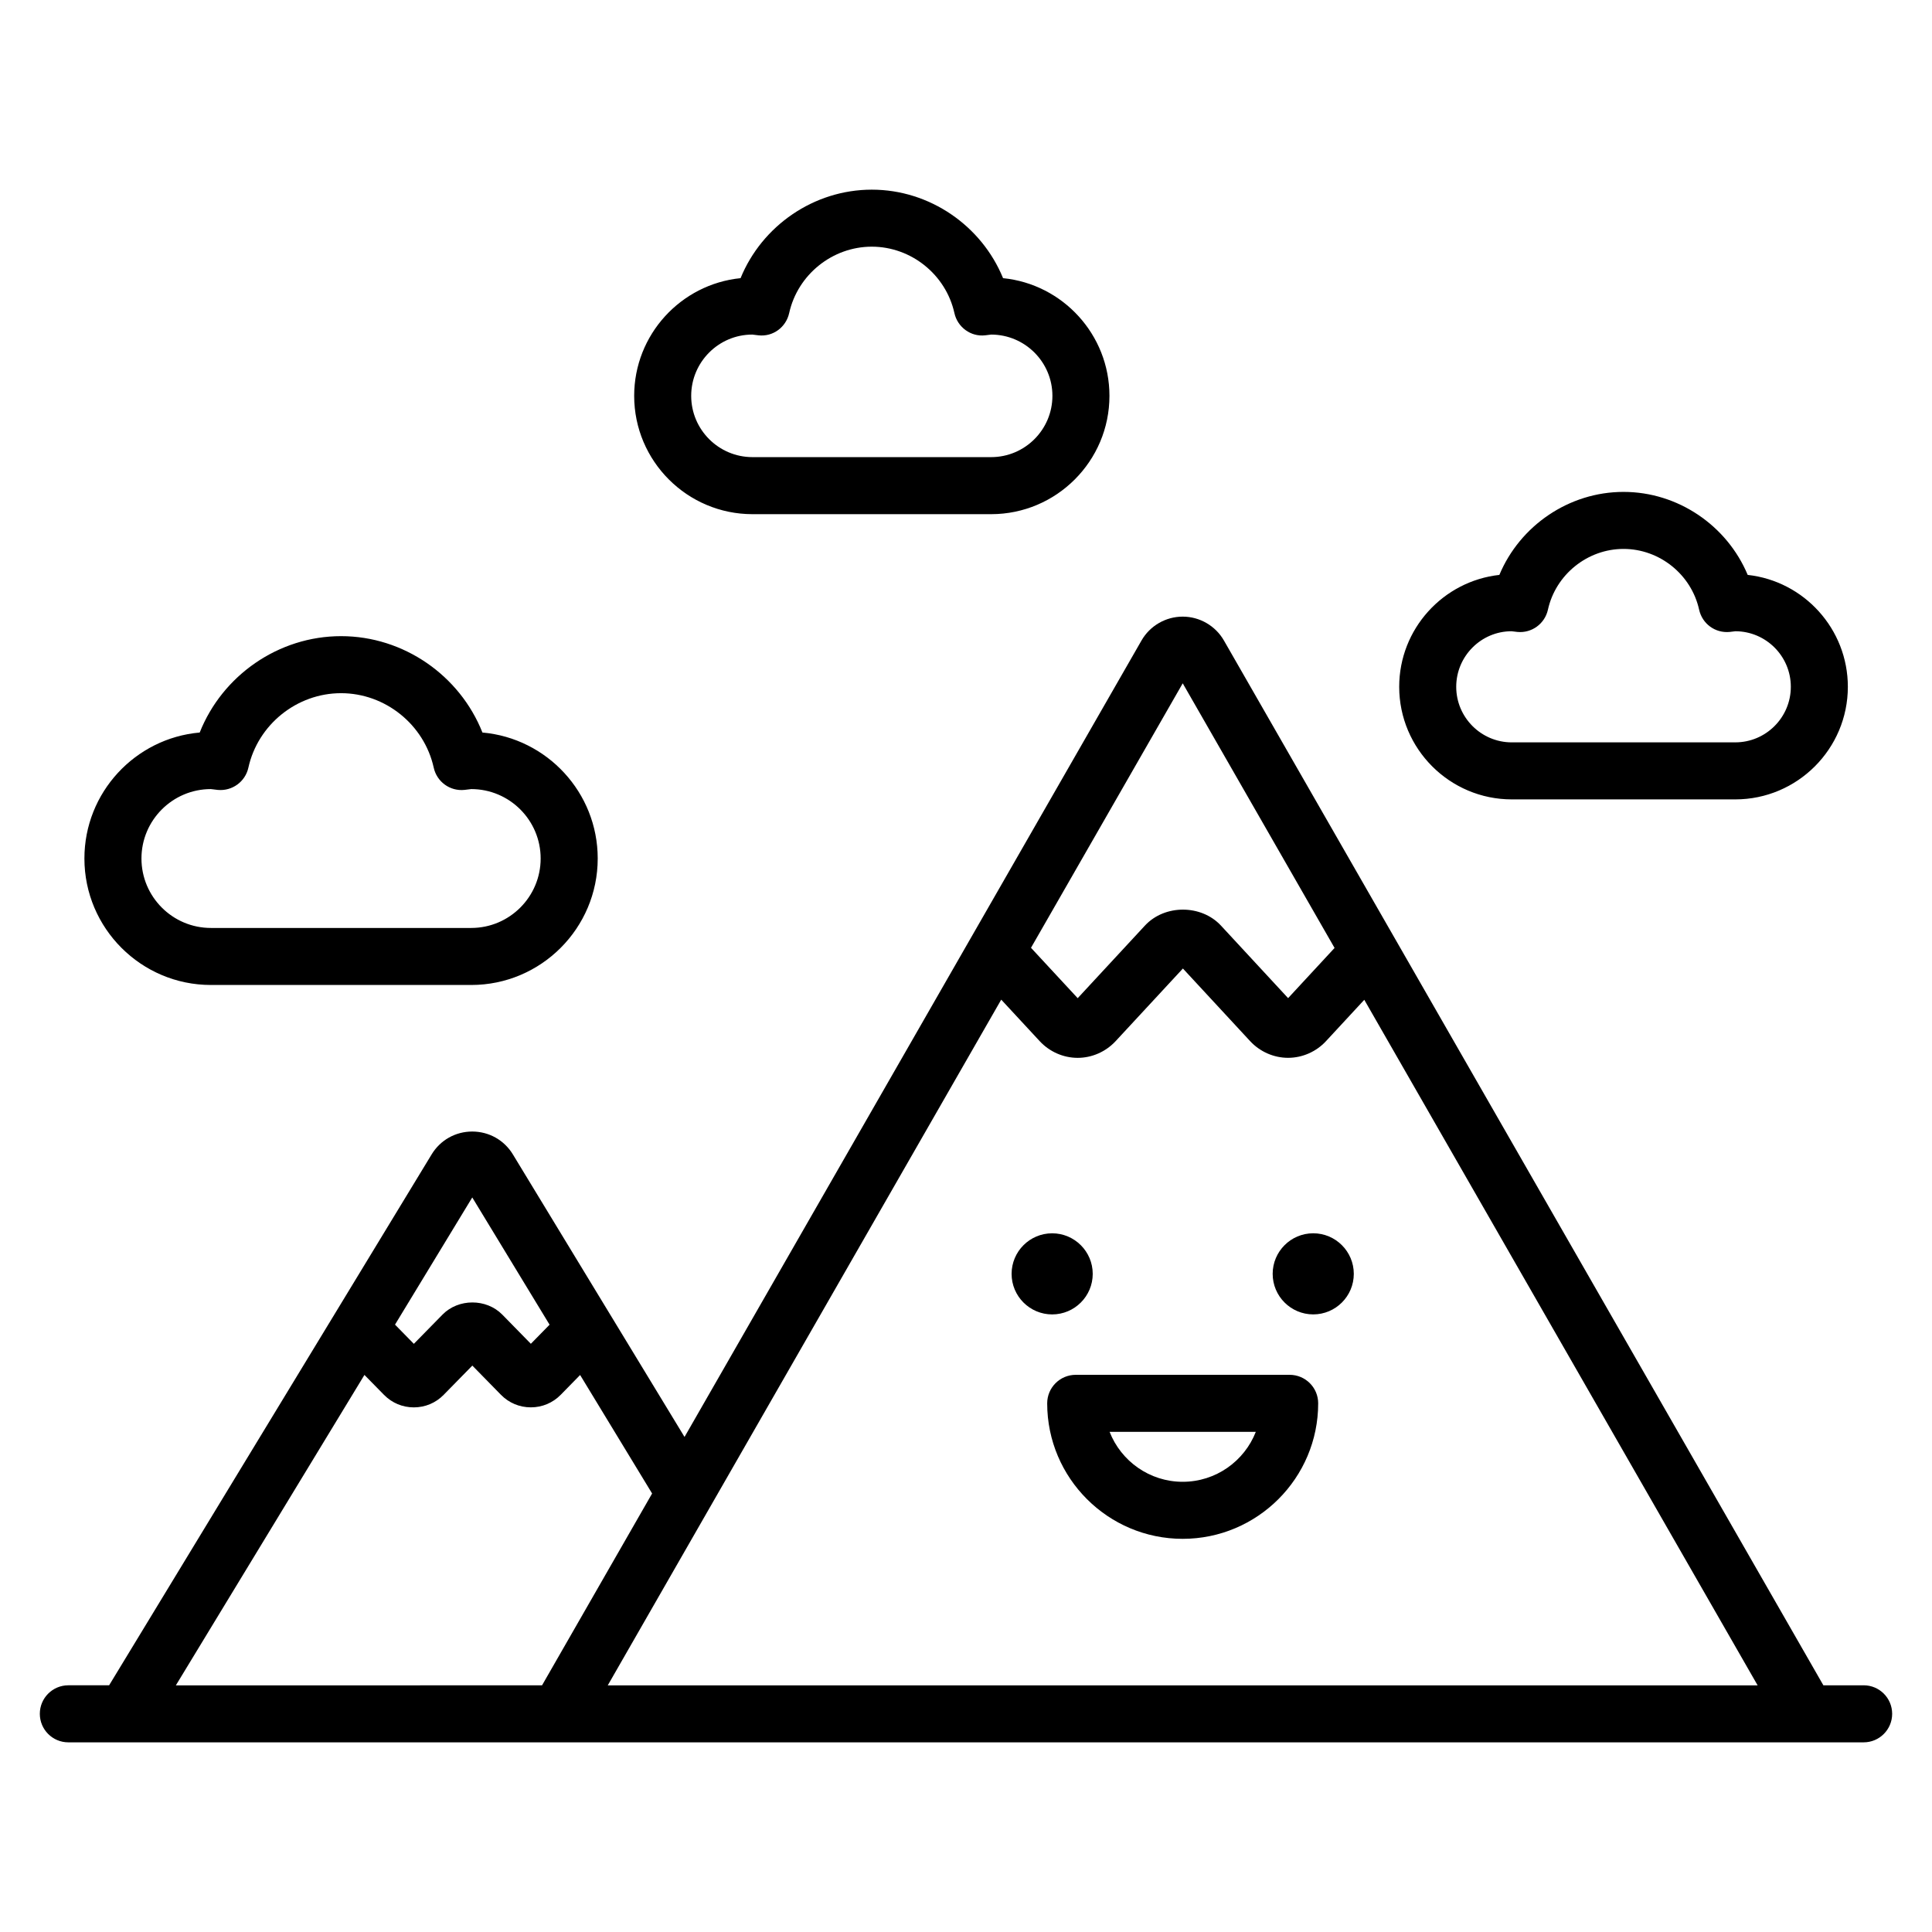 <?xml version="1.0" encoding="UTF-8"?>
<!-- Uploaded to: ICON Repo, www.iconrepo.com, Generator: ICON Repo Mixer Tools -->
<svg fill="#000000" width="800px" height="800px" version="1.1" viewBox="144 144 512 512" xmlns="http://www.w3.org/2000/svg">
 <path d="m199.89 405.03h68.996c18.48 0 33.516-15.035 33.516-33.52 0-17.48-13.453-31.875-30.551-33.383-5.988-15.109-20.863-25.539-37.465-25.539-16.602 0-31.473 10.43-37.461 25.539-17.098 1.504-30.555 15.902-30.555 33.383 0.004 18.484 15.039 33.52 33.52 33.52zm-0.016-51.914c0.238 0.012 0.469 0.051 0.699 0.082l1.133 0.137c3.812 0.363 7.289-2.156 8.117-5.891 2.527-11.438 12.855-19.742 24.559-19.742s22.031 8.305 24.562 19.742c0.824 3.734 4.289 6.269 8.117 5.891l1.133-0.137c0.23-0.035 0.461-0.074 0.695-0.082 10.145 0.004 18.391 8.254 18.391 18.395 0 10.148-8.254 18.406-18.402 18.406h-68.988c-10.148 0-18.402-8.254-18.402-18.406 0-10.145 8.254-18.395 18.387-18.395zm143.54-72.855h63.246c17.289 0 31.355-14.066 31.355-31.355 0-16.223-12.383-29.605-28.195-31.191-5.676-13.895-19.438-23.453-34.781-23.453s-29.105 9.559-34.781 23.453c-15.809 1.59-28.195 14.973-28.195 31.191 0 17.289 14.062 31.355 31.352 31.355zm-0.043-47.594 1.629 0.195c3.844 0.438 7.309-2.144 8.137-5.883 2.254-10.203 11.465-17.609 21.898-17.609s19.641 7.406 21.898 17.609c0.828 3.738 4.352 6.32 8.137 5.883l1.625-0.195c8.941 0.02 16.207 7.297 16.207 16.234 0 8.953-7.285 16.242-16.242 16.242h-63.246c-8.953 0-16.238-7.285-16.238-16.242 0-8.953 7.285-16.234 16.195-16.234zm201.27 123.18h59.223c16.453 0 29.836-13.387 29.836-29.84 0-15.34-11.637-28.016-26.543-29.652-5.457-13.043-18.441-21.996-32.906-21.996-14.465 0-27.449 8.953-32.906 21.996-14.906 1.645-26.543 14.316-26.543 29.652 0 16.453 13.387 29.84 29.84 29.84zm-0.066-44.562 1.551 0.184c3.805 0.367 7.262-2.168 8.09-5.891 2.062-9.332 10.488-16.109 20.035-16.109 9.543 0 17.973 6.773 20.035 16.109 0.828 3.719 4.234 6.254 8.09 5.891l1.539-0.184c8.094 0.031 14.672 6.621 14.672 14.719 0 8.117-6.602 14.727-14.719 14.727l-59.227 0.004c-8.117 0-14.727-6.609-14.727-14.727 0-8.117 6.609-14.723 14.66-14.723zm93.32 279.34h-10.68l-158.86-276.88c-2.238-3.902-6.426-6.332-10.926-6.332s-8.684 2.426-10.922 6.332l-121.1 211.06-45.488-74.875c-2.301-3.793-6.328-6.055-10.766-6.062-4.438 0-8.461 2.262-10.766 6.062l-85.469 140.69h-10.805c-4.176 0-7.559 3.387-7.559 7.559s3.383 7.559 7.559 7.559h475.77c4.172 0 7.559-3.387 7.559-7.559 0-4.176-3.383-7.559-7.555-7.559zm-180.46-265.54 40.238 70.129-12.312 13.301-17.801-19.23c-5.227-5.625-14.914-5.633-20.137 0l-17.824 19.242-12.375-13.352zm-188.28 136.25 20.488 33.723-4.961 5.059-7.59-7.75c-4.203-4.269-11.605-4.281-15.816 0.012l-7.602 7.75-4.992-5.09zm-78.551 129.3 49.977-82.266 5.184 5.281c2.102 2.141 4.906 3.32 7.906 3.32h0.004c3-0.004 5.805-1.18 7.902-3.324l7.598-7.75 7.586 7.742c2.102 2.144 4.914 3.324 7.918 3.324h0.004c3.008 0 5.816-1.188 7.91-3.324l5.144-5.25 19.078 31.402-29.172 50.844zm114.46 0 104.27-181.72 10.184 10.988c2.609 2.82 6.273 4.434 10.062 4.438h0.012c3.785 0 7.453-1.617 10.066-4.434l17.824-19.242 17.797 19.227c2.613 2.824 6.281 4.441 10.078 4.441h0.004c3.793-0.004 7.465-1.625 10.062-4.441l10.125-10.938 104.24 181.68zm117.77-98.301c-5.926 0-10.75-4.82-10.75-10.746 0-5.93 4.824-10.75 10.75-10.75s10.75 4.824 10.75 10.75-4.824 10.746-10.75 10.746zm79.938-10.75c0 5.926-4.824 10.746-10.75 10.746s-10.75-4.82-10.75-10.746c0-5.93 4.824-10.75 10.75-10.75s10.75 4.824 10.75 10.75zm-16.992 26.758h-56.703c-4.172 0-7.559 3.387-7.559 7.559 0 19.797 16.109 35.906 35.906 35.906 19.805 0 35.91-16.109 35.91-35.906 0.004-4.172-3.383-7.559-7.555-7.559zm-28.352 28.348c-8.801 0-16.34-5.496-19.371-13.234h38.746c-3.031 7.742-10.574 13.234-19.375 13.234z"/>
</svg>